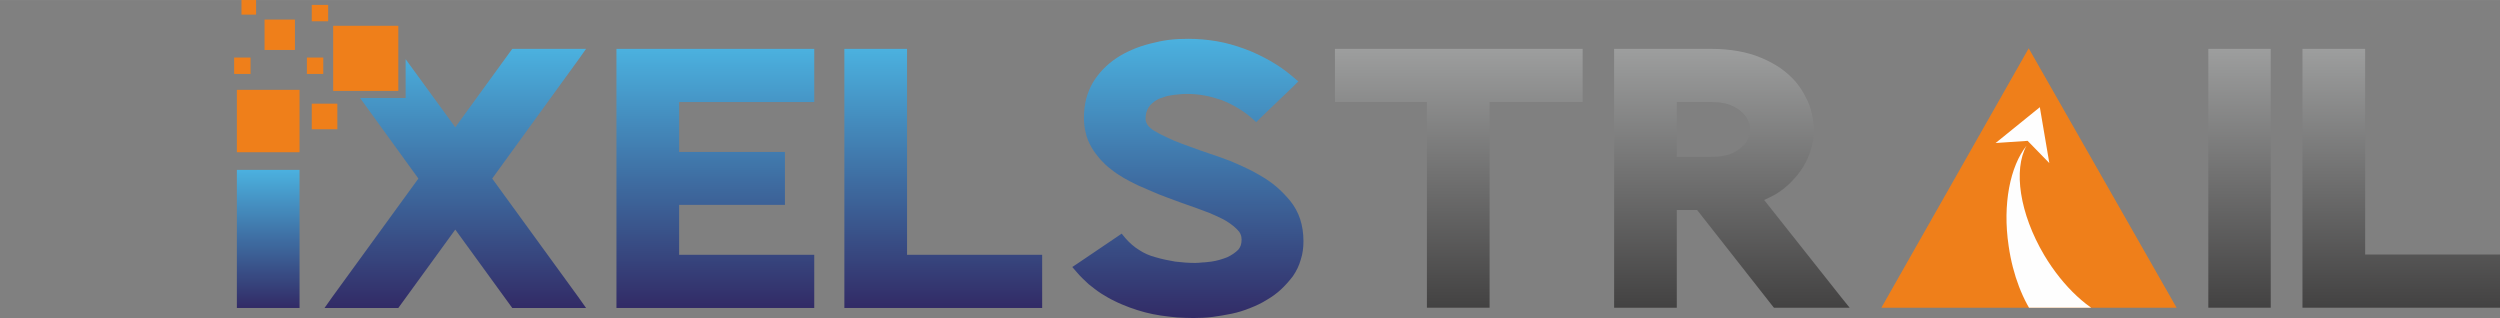 <svg xmlns="http://www.w3.org/2000/svg" xmlns:xlink="http://www.w3.org/1999/xlink" xml:space="preserve" width="110.285mm" height="14.03mm" style="shape-rendering:geometricPrecision; text-rendering:geometricPrecision; image-rendering:optimizeQuality; fill-rule:evenodd; clip-rule:evenodd" viewBox="0 0 9214 1172"><rect x="0" y="0" width="9214" height="1172" fill="#808080" stroke="none"/> <defs>  <style type="text/css">       .fil7 {fill:none}    .fil6 {fill:#FEFEFE}    .fil5 {fill:#EF7F1A}    .fil4 {fill:url(#id1)}    .fil9 {fill:url(#id2)}    .fil3 {fill:url(#id3)}    .fil8 {fill:url(#id4)}    .fil10 {fill:url(#id5);fill-rule:nonzero}    .fil1 {fill:url(#id6);fill-rule:nonzero}    .fil0 {fill:url(#id7);fill-rule:nonzero}    .fil2 {fill:url(#id8);fill-rule:nonzero}     </style>     <clipPath id="id0">      <path d="M7477 178l545 956 -1088 0 543 -956z"></path>     </clipPath>  <linearGradient id="id1" gradientUnits="userSpaceOnUse" x1="8253.93" y1="1134.14" x2="8253.93" y2="179.734">   <stop offset="0" style="stop-opacity:1; stop-color:#434242"></stop>   <stop offset="1" style="stop-opacity:1; stop-color:#9D9E9E"></stop>  </linearGradient>  <linearGradient id="id2" gradientUnits="userSpaceOnUse" xlink:href="#id1" x1="5376.29" y1="1134.14" x2="5376.29" y2="179.734">  </linearGradient>  <linearGradient id="id3" gradientUnits="userSpaceOnUse" xlink:href="#id1" x1="8850.13" y1="1134.14" x2="8850.13" y2="179.734">  </linearGradient>  <linearGradient id="id4" gradientUnits="userSpaceOnUse" xlink:href="#id1" x1="6383.04" y1="1134.12" x2="6383.04" y2="179.726">  </linearGradient>  <linearGradient id="id5" gradientUnits="userSpaceOnUse" x1="988.813" y1="1134.75" x2="988.813" y2="625.76">   <stop offset="0" style="stop-opacity:1; stop-color:#322B66"></stop>   <stop offset="1" style="stop-opacity:1; stop-color:#4BB1DF"></stop>  </linearGradient>  <linearGradient id="id6" gradientUnits="objectBoundingBox" xlink:href="#id5" x1="50%" y1="99.999%" x2="50%" y2="0%">  </linearGradient>  <linearGradient id="id7" gradientUnits="userSpaceOnUse" xlink:href="#id5" x1="4378.19" y1="1172.17" x2="4378.19" y2="142.947">  </linearGradient>  <linearGradient id="id8" gradientUnits="userSpaceOnUse" xlink:href="#id5" x1="2636.23" y1="1134.75" x2="2636.23" y2="180.352">  </linearGradient> </defs> <g id="Layer_x0020_1">    <g id="_2619854696208">   <path class="fil0" d="M4149 879c14,16 31,31 49,42 18,12 38,21 61,27 24,7 48,12 72,16 24,3 49,5 74,5 9,0 19,-1 29,-2 10,0 20,-2 31,-3 21,-3 40,-9 58,-16 17,-8 30,-17 41,-28l0 0c4,-5 7,-10 9,-16 2,-6 3,-13 3,-21 0,-7 -1,-14 -4,-20l0 0c-2,-6 -7,-12 -13,-18 -7,-7 -15,-14 -25,-21 -10,-7 -21,-14 -34,-20 -13,-6 -27,-13 -42,-19 -15,-6 -31,-12 -48,-18l0 0c-20,-7 -37,-13 -54,-19 -18,-7 -36,-13 -54,-20 -19,-7 -37,-14 -55,-22 -17,-7 -35,-15 -53,-23 -19,-9 -36,-18 -52,-27 -17,-10 -32,-20 -47,-32 -15,-11 -28,-24 -40,-37 -12,-14 -23,-28 -32,-44 -9,-16 -17,-33 -21,-52 -5,-18 -7,-37 -7,-58 0,-24 3,-47 8,-68 6,-22 14,-42 25,-61 22,-36 51,-66 87,-90l0 0c18,-12 37,-22 58,-31 20,-9 42,-16 65,-22 23,-6 46,-11 69,-14 24,-3 48,-4 72,-4 36,0 71,3 106,9 35,6 69,16 102,28 33,12 64,27 94,44 30,17 57,36 83,58l21 18 -20 20 -118 113 -17 17 -18 -16c-16,-14 -33,-26 -52,-37 -18,-11 -37,-20 -57,-28 -21,-7 -41,-13 -63,-17 -22,-4 -44,-6 -67,-6 -10,0 -21,1 -31,2 -11,1 -21,2 -30,4 -9,1 -18,4 -26,7 -8,2 -15,5 -22,9 -7,4 -13,8 -18,13 -5,4 -9,9 -13,15 -3,5 -6,11 -8,18 -2,7 -3,15 -3,24 0,8 3,15 7,22 5,7 13,15 25,22 13,8 29,16 46,24 16,8 35,16 57,24l0 0c19,7 41,15 66,24 24,8 48,17 73,25 26,9 51,19 75,30 24,11 47,22 69,35 23,13 44,27 63,43 19,16 36,34 52,53 16,20 29,43 37,68 8,25 12,52 12,81 0,24 -3,47 -10,68 -6,22 -16,42 -29,61 -13,17 -27,33 -43,48 -16,15 -34,28 -53,39 -19,12 -40,22 -61,30 -22,9 -44,16 -68,21 -24,5 -48,9 -71,12 -24,3 -47,4 -70,4 -20,0 -40,-1 -60,-2 -20,-2 -40,-4 -60,-7 -20,-3 -40,-7 -59,-12 -19,-5 -38,-11 -57,-18 -18,-7 -36,-14 -54,-23 -17,-8 -34,-18 -50,-28l0 0c-17,-11 -32,-23 -47,-35 -14,-13 -28,-26 -41,-41l-19 -22 24 -16 139 -94 19 -13 15 18z"></path>   <polygon class="fil1" points="3138,180 3317,180 3343,180 3343,206 3343,939 3815,939 3841,939 3841,965 3841,1109 3841,1135 3815,1135 3138,1135 3112,1135 3112,1109 3112,206 3112,180 "></polygon>   <polygon class="fil2" points="3001,206 3001,350 3001,376 2975,376 2503,376 2503,560 2867,560 2893,560 2893,585 2893,730 2893,755 2867,755 2503,755 2503,939 2975,939 3001,939 3001,965 3001,1109 3001,1135 2975,1135 2298,1135 2272,1135 2272,1109 2272,206 2272,180 2298,180 2975,180 3001,180 "></polygon>   <path class="fil1" d="M231 376l0 244 140 0c17,0 33,-1 46,-5 14,-3 26,-7 36,-13l0 0c11,-7 20,-14 28,-21 8,-8 14,-16 20,-25 5,-9 9,-18 11,-27 3,-10 4,-20 4,-31 0,-21 -5,-40 -16,-58 -5,-9 -12,-17 -20,-24 -8,-8 -17,-15 -28,-21l0 0c-10,-6 -22,-11 -35,-14 -14,-3 -29,-5 -46,-5l-140 0zm-231 733l0 -903 0 -26 26 0 345 0c31,0 59,3 87,7 27,5 53,11 77,20 23,9 45,20 65,31 20,12 38,26 54,41 32,30 56,64 72,102 9,19 15,38 19,58 4,20 6,40 6,60 0,19 -2,39 -6,59 -4,19 -10,39 -19,58l0 0c-8,19 -18,37 -30,55 -12,17 -26,33 -42,47 -16,15 -34,28 -54,40 -20,12 -42,22 -65,31 -24,9 -50,16 -77,20 -28,5 -56,7 -87,7l-140 0 0 293 0 26 -26 0 -179 0 -26 0 0 -26z"></path>   <g>    <polygon class="fil3" points="8512,180 8691,180 8717,180 8717,205 8717,938 9189,938 9214,938 9214,964 9214,1108 9214,1134 9189,1134 8512,1134 8486,1134 8486,1108 8486,205 8486,180 "></polygon>    <polygon class="fil4" points="8164,180 8344,180 8369,180 8369,205 8369,1108 8369,1134 8344,1134 8164,1134 8139,1134 8139,1108 8139,205 8139,180 "></polygon>    <polygon class="fil5" points="7477,178 8022,1134 6934,1134 "></polygon>    <g style="clip-path:url(#id0)">     <g>      <g>       <path id="1" class="fil6" d="M7403 906c-23,-154 6,-294 66,-369 -49,88 -26,249 65,403 71,119 166,205 253,237 -28,52 -67,86 -114,93 -118,16 -239,-146 -270,-364z"></path>       <polygon class="fil6" points="7518,395 7553,601 7473,519 7355,527 "></polygon>      </g>     </g>    </g>    <polygon class="fil7" points="7477,178 8022,1134 6934,1134 "></polygon>    <path class="fil8" d="M6180 376l0 202 125 0c17,0 33,-1 47,-4 14,-2 26,-6 37,-12l0 0c11,-5 20,-11 28,-18l0 0c7,-6 14,-13 19,-20 4,-7 8,-15 10,-23 3,-7 4,-15 4,-24 0,-8 -1,-17 -4,-24l0 0c-2,-8 -6,-15 -11,-23 -5,-7 -11,-14 -19,-20 -8,-7 -17,-13 -28,-18l0 0c-11,-6 -23,-10 -36,-12l0 0c-14,-3 -29,-4 -47,-4l-125 0zm-231 732l0 -903 0 -25 26 0 330 0c72,0 134,11 186,33 27,11 50,24 71,38 21,15 39,31 55,49 15,18 28,37 38,58 11,20 19,41 23,63l0 0c5,22 8,44 7,66 -1,22 -4,43 -11,64 -12,43 -36,82 -70,117 -17,18 -37,34 -60,48 -13,7 -27,14 -42,21l282 356 33 41 -53 0 -214 0 -12 0 -8 -10 -275 -350 -75 0 0 334 0 26 -26 0 -179 0 -26 0 0 -26z"></path>    <polygon class="fil9" points="4920,350 4920,205 4920,180 4946,180 5807,180 5833,180 5833,205 5833,350 5833,376 5807,376 5490,376 5490,1108 5490,1134 5464,1134 5285,1134 5259,1134 5259,1108 5259,376 4946,376 4920,376 "></polygon>   </g>   <g>    <polygon class="fil1" points="1495,218 1678,469 1880,191 1888,180 1901,180 2110,180 2160,180 2131,221 1814,658 2131,1094 2160,1135 2110,1135 1901,1135 1888,1135 1880,1124 1678,846 1476,1124 1468,1135 1455,1135 1246,1135 1196,1135 1225,1094 1542,658 1327,361 1495,361 "></polygon>    <polygon class="fil10" points="899,626 1079,626 1104,626 1104,651 1104,1109 1104,1135 1079,1135 899,1135 873,1135 873,1109 873,651 873,626 "></polygon>    <rect class="fil5" x="1228" y="95" width="240" height="240"></rect>    <rect class="fil5" x="1149" y="382" width="94.316" height="94.316"></rect>    <rect class="fil5" x="975" y="72" width="112" height="112"></rect>    <rect class="fil5" x="863" y="212" width="60.391" height="60.391"></rect>    <rect class="fil5" x="1149" y="18" width="60.391" height="60.391"></rect>    <rect class="fil5" x="873" y="331" width="231" height="230"></rect>    <rect class="fil5" x="1131" y="212" width="60.391" height="60.391"></rect>    <rect class="fil5" x="890" width="53.829" height="53.829"></rect>   </g>  </g> </g></svg>